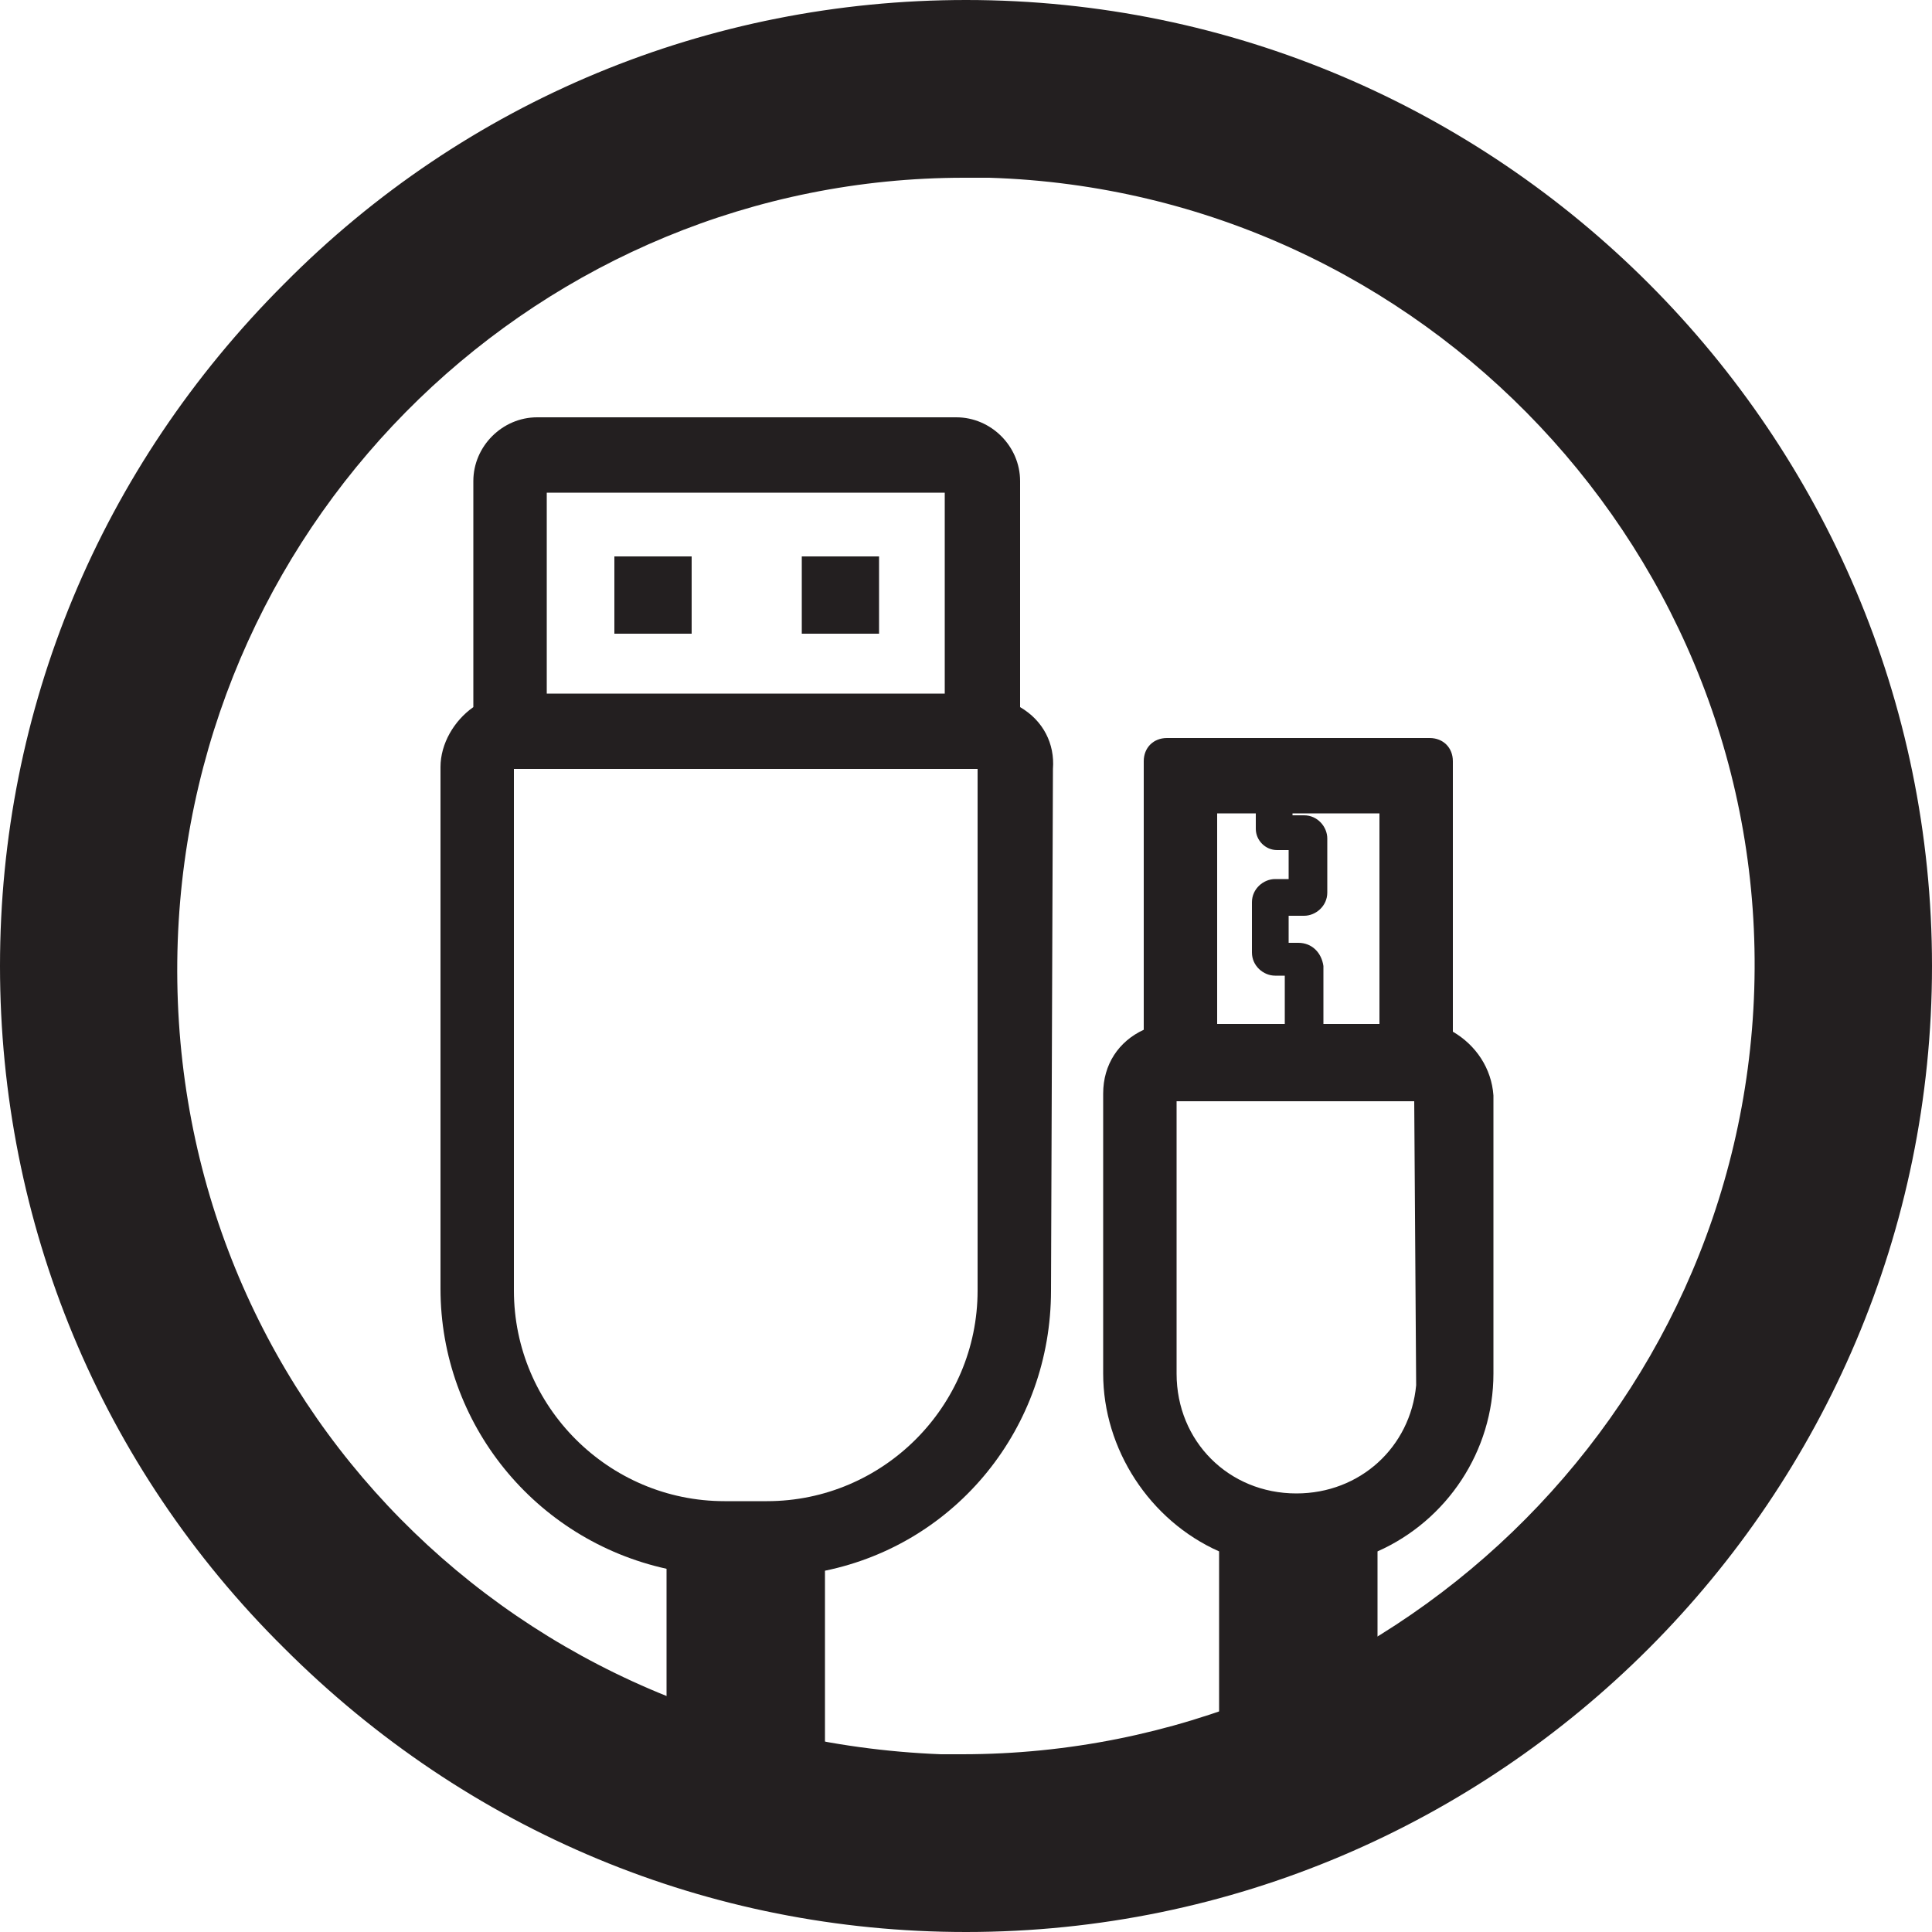 <?xml version="1.0" encoding="utf-8"?>
<!-- Generator: Adobe Illustrator 27.0.0, SVG Export Plug-In . SVG Version: 6.00 Build 0)  -->
<svg version="1.1" id="Layer_1" xmlns="http://www.w3.org/2000/svg" xmlns:xlink="http://www.w3.org/1999/xlink" x="0px" y="0px"
	 viewBox="0 0 100 100" style="enable-background:new 0 0 100 100;" xml:space="preserve">
<style type="text/css">
	.st0{fill:#231F20;}
</style>
<path class="st0" d="M50,0L50,0C36.7,0,24.1,5.2,14.7,14.7C5.2,24.2,0,36.7,0,50s5.2,25.9,14.7,35.3c9.5,9.5,22,14.7,35.3,14.7l0,0
	c27.6,0,50-22.5,50-50S77.6,0,50,0 M49.8,90.8h-1.1C25.8,89.9,8.4,71.4,9.2,48.7C10,26.6,28.1,9.2,49.9,9.2h1.3
	c22.5,0.7,40.3,19.6,39.6,42C90.1,73.3,71.8,90.8,49.8,90.8"/>
<path class="st0" d="M54.5,39.8c0.1-1.3-0.5-2.5-1.7-3.2V24.9c0-1.8-1.5-3.3-3.3-3.3H27.8c-1.8,0-3.3,1.5-3.3,3.3v11.7
	c-1,0.7-1.7,1.9-1.7,3.1v27c0,7,4.9,13,11.7,14.5V92h8.2V81.3c6.8-1.4,11.7-7.4,11.7-14.5L54.5,39.8z M26.6,66.8l0-27l24,0v27
	c0,6-4.9,10.9-10.9,10.9h-2.2C31.5,77.7,26.6,72.8,26.6,66.8z M28.3,35.9V25.5h20.6v10.4H28.3z"/>
<g>
	<rect x="31.8" y="28.8" class="st0" width="4" height="4"/>
</g>
<g>
	<rect x="41.5" y="28.8" class="st0" width="4" height="4"/>
</g>
<path class="st0" d="M75.2,53.4v-14c0-0.7-0.5-1.2-1.2-1.2H60.4c-0.7,0-1.2,0.5-1.2,1.2v13.9c-1.3,0.6-2.1,1.8-2.1,3.3v14.5
	c0,3.9,2.4,7.6,6,9.2V92h8.2V80.3c3.6-1.6,6-5.2,6-9.2V56.7C77.2,55.3,76.4,54.1,75.2,53.4z M66.1,44h0.6v1.5H66
	c-0.6,0-1.2,0.5-1.2,1.2v2.6c0,0.7,0.6,1.2,1.2,1.2h0.5V53h-3.5V42.1H65v0.8C65,43.5,65.5,44,66.1,44z M67.2,48.8h-0.5v-1.4h0.8
	c0.6,0,1.2-0.5,1.2-1.2v-2.8c0-0.6-0.5-1.2-1.2-1.2h-0.6v-0.1h4.5v10.9h-2.9V50C68.4,49.3,67.9,48.8,67.2,48.8z M73.3,71.7
	c-0.3,3.2-2.9,5.6-6.2,5.6c-3.5,0-6.2-2.7-6.2-6.2V57h12.3L73.3,71.7L73.3,71.7z"/>
</svg>
